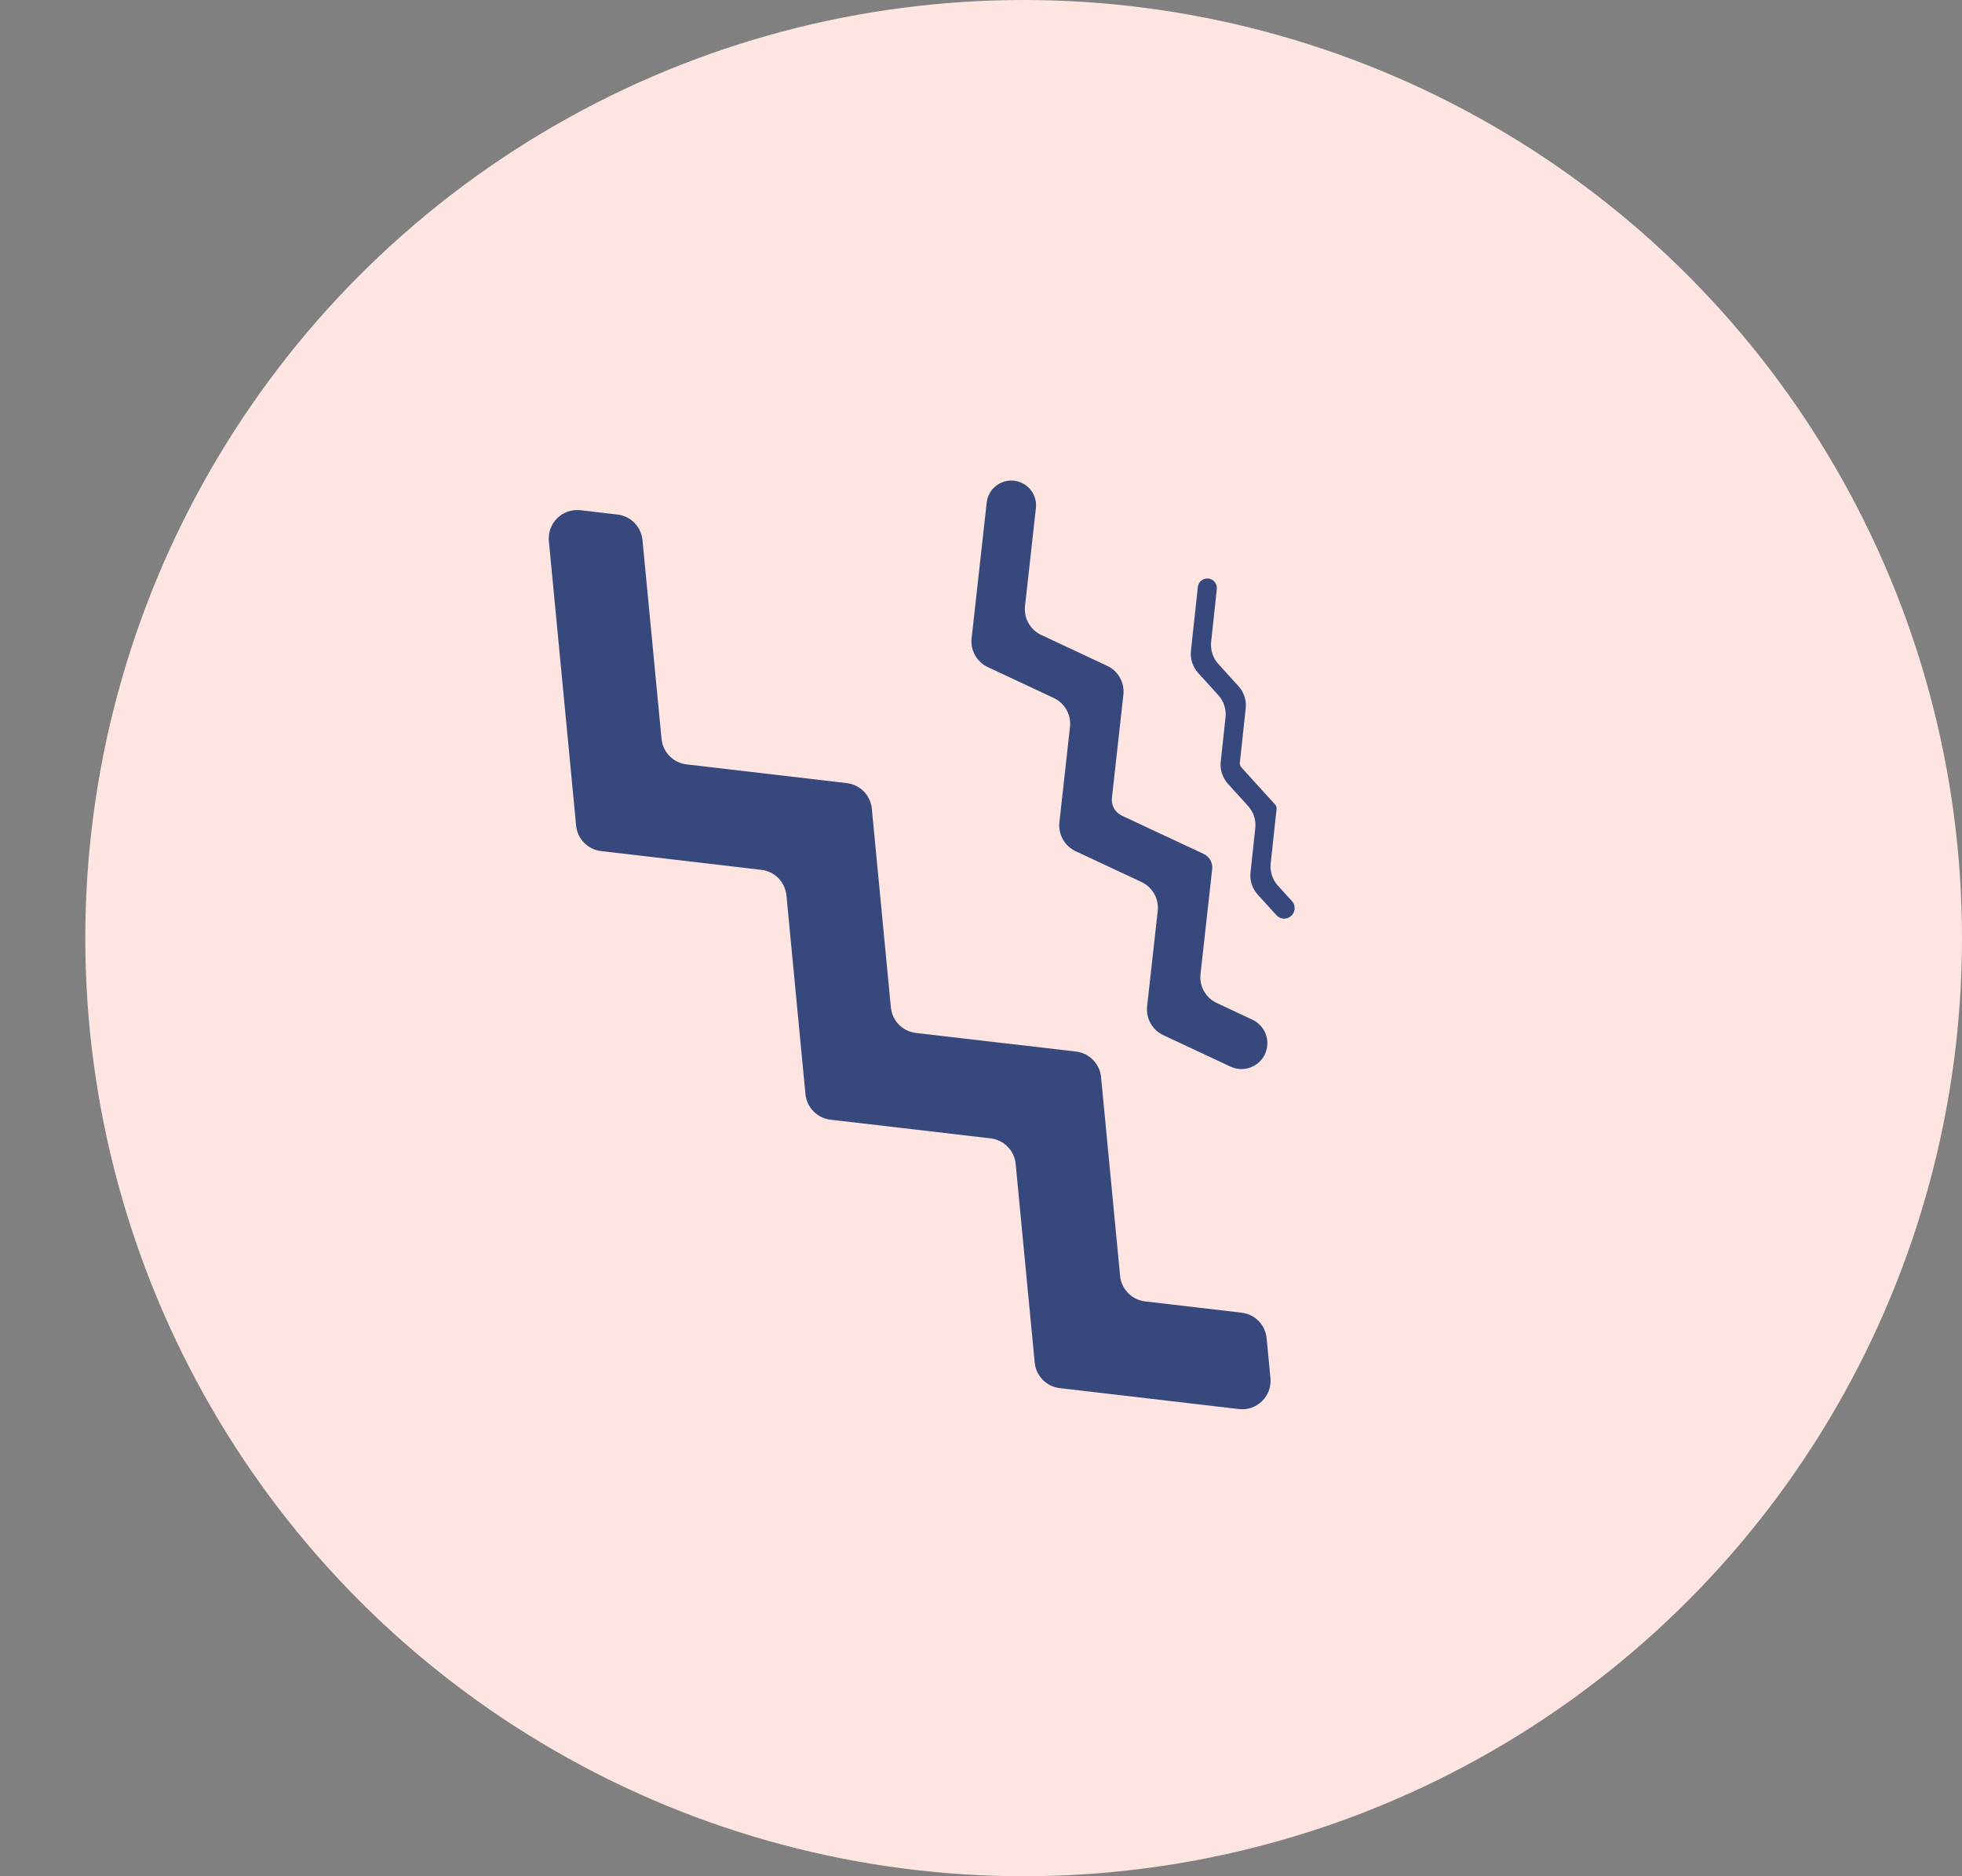 <svg xmlns="http://www.w3.org/2000/svg" fill="none" viewBox="0 0 138 132" height="132" width="138">
<rect x="0" y="0" width="138" height="132" fill="#808080" stroke="none"/>
<circle fill="#FFE5E2" r="66" cy="66" cx="72"></circle>
<path fill="#37487D" d="M45.19 37.996C45.1 37.057 44.368 36.309 43.431 36.2L40.829 35.896C39.564 35.749 38.485 36.806 38.606 38.074L40.018 52.811L40.522 58.081C40.611 59.02 41.344 59.768 42.281 59.877L47.342 60.468L53.557 61.198C54.493 61.307 55.225 62.056 55.315 62.993L56.148 71.706L56.654 76.979C56.744 77.917 57.478 78.665 58.414 78.774L63.472 79.363L69.68 80.089C70.616 80.199 71.348 80.947 71.438 81.885L72.272 90.592L72.778 95.865C72.868 96.803 73.601 97.552 74.537 97.66L79.596 98.249L87.135 99.133C88.4 99.281 89.48 98.224 89.359 96.955L89.089 94.147C88.999 93.209 88.267 92.461 87.331 92.352L80.543 91.558C79.606 91.448 78.874 90.7 78.784 89.762L77.444 75.777C77.354 74.839 76.622 74.091 75.685 73.981L70.628 73.391C70.626 73.391 70.626 73.392 70.626 73.393C70.627 73.394 70.626 73.396 70.625 73.396L64.42 72.671C63.483 72.562 62.751 71.814 62.661 70.875L61.321 56.891C61.231 55.952 60.498 55.204 59.562 55.095L56.681 54.758L48.289 53.777C47.352 53.667 46.62 52.919 46.53 51.981L45.19 37.996Z" clip-rule="evenodd" fill-rule="evenodd"></path>
<path fill="#37487D" d="M72.862 35.742C72.945 35.001 72.546 34.289 71.87 33.973C70.79 33.467 69.533 34.172 69.401 35.358L68.607 42.502L68.34 44.901C68.245 45.752 68.703 46.57 69.48 46.933L71.512 47.885L74.121 49.109C74.897 49.472 75.355 50.289 75.26 51.141L74.78 55.452L74.514 57.852C74.419 58.704 74.878 59.521 75.654 59.884L77.685 60.834L80.291 62.055C81.066 62.419 81.524 63.236 81.43 64.087L80.951 68.396L80.684 70.796C80.589 71.647 81.048 72.465 81.824 72.828L83.856 73.778L86.548 75.04C87.678 75.57 88.994 74.833 89.132 73.592C89.218 72.817 88.801 72.073 88.094 71.742L85.579 70.563C84.803 70.2 84.345 69.383 84.44 68.531L85.261 61.142C85.311 60.696 85.07 60.267 84.663 60.077L82.015 58.837C82.015 58.837 82.014 58.837 82.014 58.838C82.014 58.839 82.014 58.839 82.013 58.839L78.908 57.385C78.432 57.162 78.15 56.66 78.208 56.136L79.015 48.876C79.11 48.024 78.652 47.207 77.876 46.844L76.932 46.402L73.235 44.67C72.459 44.306 72.001 43.489 72.096 42.638L72.862 35.742Z" clip-rule="evenodd" fill-rule="evenodd"></path>
<path fill="#37487D" d="M85.588 41.444C85.609 41.253 85.547 41.063 85.418 40.92C85.028 40.491 84.314 40.723 84.252 41.3L83.882 44.718L83.767 45.786C83.705 46.354 83.89 46.922 84.274 47.345L84.878 48.011L85.692 48.908C86.076 49.332 86.26 49.899 86.199 50.467L85.977 52.517L85.862 53.585C85.8 54.154 85.985 54.721 86.37 55.145L86.973 55.809L87.785 56.705C88.169 57.128 88.354 57.695 88.292 58.263L88.071 60.311L87.956 61.38C87.894 61.949 88.079 62.516 88.463 62.94L89.067 63.604L89.776 64.385C90.203 64.857 90.987 64.602 91.055 63.969C91.078 63.76 91.01 63.55 90.868 63.394L89.883 62.308C89.499 61.885 89.314 61.318 89.376 60.749L89.79 56.913C89.802 56.801 89.766 56.69 89.691 56.607L88.602 55.407C88.602 55.407 88.601 55.407 88.602 55.407C88.602 55.407 88.601 55.408 88.601 55.407L87.324 54.001C87.236 53.904 87.194 53.773 87.208 53.642L87.619 49.836C87.68 49.268 87.496 48.7 87.112 48.277L86.903 48.046L85.695 46.715C85.31 46.292 85.126 45.724 85.187 45.156L85.588 41.444Z" clip-rule="evenodd" fill-rule="evenodd"></path>
</svg>
